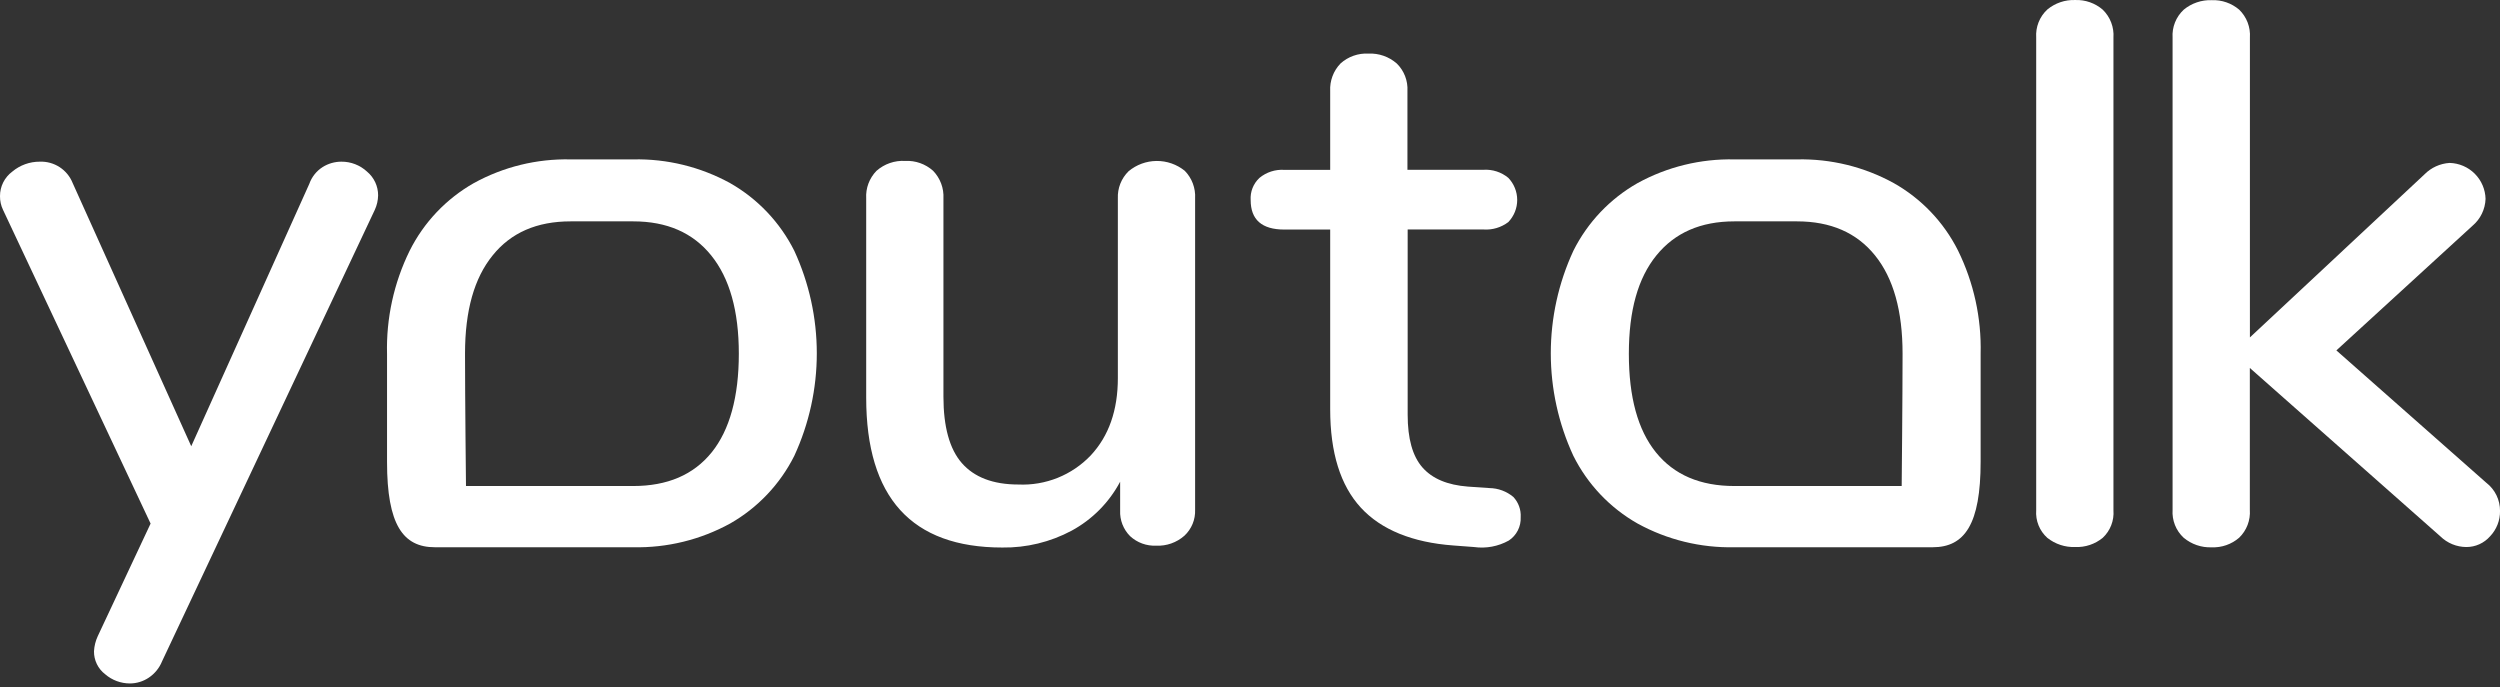 <?xml version="1.0" encoding="UTF-8"?> <svg xmlns="http://www.w3.org/2000/svg" width="211" height="58" viewBox="0 0 211 58" fill="none"><rect x="0" y="0" width="211" height="58" fill="#333333" stroke="none"/><path d="M31.913 16.485C31.914 16.104 31.83 15.727 31.669 15.382C31.507 15.036 31.272 14.73 30.979 14.486C30.391 13.94 29.616 13.639 28.812 13.645C28.253 13.645 27.704 13.802 27.231 14.1C26.707 14.434 26.311 14.934 26.104 15.52L16.141 37.663L6.134 15.451C5.915 14.9 5.53 14.43 5.033 14.106C4.535 13.783 3.95 13.622 3.357 13.645C2.507 13.641 1.684 13.939 1.034 14.486C0.712 14.725 0.45 15.037 0.27 15.396C0.091 15.755 -0.002 16.152 0 16.553C-0.005 16.954 0.082 17.35 0.256 17.712L12.71 44.189L8.257 53.679C8.067 54.083 7.957 54.521 7.933 54.968C7.928 55.341 8.011 55.711 8.174 56.047C8.337 56.384 8.577 56.677 8.874 56.904C9.455 57.407 10.198 57.683 10.966 57.683C11.532 57.681 12.084 57.512 12.554 57.197C13.061 56.858 13.454 56.374 13.681 55.808L31.633 17.712C31.811 17.327 31.906 16.909 31.913 16.485Z" fill="white"></path><path d="M94.54 43.085C94.522 43.485 94.587 43.884 94.732 44.257C94.877 44.63 95.098 44.969 95.381 45.252C95.676 45.524 96.022 45.736 96.4 45.873C96.777 46.011 97.178 46.073 97.579 46.055C98.453 46.096 99.308 45.794 99.964 45.215C100.263 44.936 100.499 44.596 100.655 44.218C100.811 43.839 100.883 43.432 100.867 43.023V16.745C100.892 16.317 100.827 15.889 100.677 15.488C100.527 15.087 100.295 14.722 99.995 14.416C99.322 13.872 98.481 13.578 97.616 13.585C96.75 13.592 95.914 13.899 95.25 14.454C94.948 14.751 94.711 15.109 94.555 15.503C94.4 15.898 94.329 16.321 94.347 16.745V31.914C94.347 34.629 93.583 36.804 92.055 38.44C91.272 39.261 90.323 39.904 89.27 40.328C88.218 40.751 87.087 40.944 85.953 40.893C83.799 40.893 82.217 40.271 81.177 39.081C80.137 37.892 79.626 36.005 79.626 33.477V16.745C79.649 16.318 79.583 15.89 79.433 15.49C79.283 15.089 79.052 14.724 78.755 14.416C78.109 13.837 77.261 13.537 76.395 13.582C75.511 13.531 74.643 13.831 73.979 14.416C73.679 14.722 73.447 15.087 73.296 15.488C73.146 15.889 73.082 16.317 73.107 16.745V33.558C73.107 41.993 76.936 46.211 84.596 46.211C86.633 46.24 88.645 45.751 90.443 44.791C92.185 43.846 93.611 42.408 94.54 40.657V43.085Z" fill="white"></path><path d="M125.7 41.193L123.894 41.069C122.169 40.938 120.887 40.403 120.052 39.45C119.218 38.497 118.807 37.021 118.807 34.998V19.368H125.202C125.954 19.421 126.699 19.2 127.3 18.745C127.783 18.243 128.052 17.573 128.052 16.877C128.052 16.181 127.783 15.511 127.3 15.009C126.713 14.524 125.962 14.281 125.202 14.33H118.788V7.686C118.812 7.256 118.744 6.826 118.589 6.424C118.433 6.022 118.193 5.658 117.885 5.357C117.227 4.782 116.373 4.483 115.5 4.523C115.071 4.5 114.642 4.562 114.237 4.705C113.832 4.848 113.459 5.07 113.14 5.357C112.843 5.665 112.612 6.03 112.462 6.431C112.312 6.831 112.246 7.259 112.268 7.686V14.336H108.395C107.635 14.287 106.884 14.53 106.297 15.015C106.043 15.252 105.844 15.543 105.716 15.866C105.588 16.189 105.533 16.536 105.556 16.883C105.556 18.544 106.502 19.374 108.395 19.374H112.268V34.543C112.268 38.205 113.13 40.971 114.853 42.844C116.571 44.712 119.211 45.783 122.661 46.038L124.405 46.169C125.418 46.312 126.45 46.119 127.344 45.621C127.668 45.407 127.93 45.112 128.106 44.766C128.282 44.42 128.364 44.035 128.346 43.647C128.364 43.335 128.318 43.023 128.211 42.73C128.104 42.436 127.938 42.168 127.724 41.941C127.155 41.466 126.44 41.202 125.7 41.193Z" fill="white"></path><path d="M175.15 0.002C174.291 -0.029 173.451 0.257 172.79 0.806C172.468 1.105 172.218 1.472 172.056 1.88C171.895 2.289 171.826 2.728 171.855 3.166V43.068C171.823 43.501 171.891 43.935 172.053 44.338C172.215 44.741 172.467 45.101 172.79 45.391C173.458 45.924 174.295 46.2 175.15 46.169C175.993 46.203 176.82 45.926 177.472 45.391C177.787 45.096 178.031 44.734 178.188 44.332C178.344 43.93 178.408 43.498 178.375 43.068V3.178C178.405 2.743 178.34 2.306 178.184 1.898C178.028 1.491 177.785 1.122 177.472 0.818C176.829 0.263 175.999 -0.029 175.15 0.002V0.002Z" fill="white"></path><path d="M209.843 40.745L197.19 29.574L208.685 19.05C209.015 18.77 209.283 18.425 209.471 18.036C209.66 17.646 209.765 17.222 209.781 16.79C209.762 15.991 209.437 15.23 208.872 14.664C208.308 14.099 207.547 13.772 206.749 13.751C205.943 13.8 205.184 14.147 204.619 14.723L189.892 28.478V3.178C189.922 2.742 189.857 2.306 189.701 1.898C189.545 1.491 189.302 1.122 188.989 0.818C188.344 0.267 187.514 -0.02 186.667 0.014C185.808 -0.015 184.969 0.27 184.307 0.818C183.984 1.117 183.733 1.483 183.57 1.892C183.407 2.3 183.338 2.739 183.366 3.178V43.031C183.336 43.468 183.405 43.906 183.566 44.313C183.728 44.721 183.979 45.087 184.3 45.384C184.96 45.937 185.801 46.225 186.66 46.194C187.509 46.229 188.34 45.94 188.983 45.384C189.297 45.082 189.54 44.715 189.696 44.308C189.852 43.901 189.917 43.465 189.886 43.031V31.056L205.964 45.266C206.551 45.842 207.34 46.166 208.162 46.169C208.54 46.17 208.914 46.09 209.259 45.934C209.604 45.778 209.911 45.55 210.161 45.266C210.71 44.692 211.012 43.925 211.002 43.13C211.006 42.67 210.904 42.215 210.703 41.801C210.502 41.387 210.208 41.026 209.843 40.745V40.745Z" fill="white"></path><path d="M36.708 46.188H53.446C56.297 46.249 59.114 45.559 61.616 44.189C63.949 42.861 65.836 40.872 67.039 38.473C68.29 35.76 68.938 32.808 68.938 29.82C68.938 26.833 68.29 23.881 67.039 21.168C65.836 18.768 63.949 16.779 61.616 15.451C59.114 14.081 56.297 13.392 53.446 13.453H48.159C45.309 13.389 42.493 14.078 39.996 15.451C37.66 16.776 35.772 18.766 34.572 21.168C33.242 23.877 32.588 26.868 32.666 29.886V38.996C32.666 44.276 34.011 46.188 36.708 46.188ZM41.577 21.56C43.121 19.636 45.313 18.683 48.159 18.683H53.446C56.285 18.683 58.477 19.636 60.028 21.56C61.578 23.484 62.357 26.237 62.357 29.855C62.357 33.472 61.591 36.287 60.065 38.18C58.539 40.073 56.329 41.02 53.446 41.02H39.329C39.329 41.02 39.248 33.51 39.248 29.855C39.248 26.199 40.027 23.472 41.577 21.56Z" fill="white"></path><path d="M159.83 15.451C157.332 14.078 154.516 13.389 151.666 13.453H146.385C143.534 13.391 140.716 14.08 138.216 15.451C135.88 16.776 133.992 18.766 132.792 21.168C131.537 23.88 130.887 26.832 130.887 29.82C130.887 32.808 131.537 35.761 132.792 38.473C133.992 40.875 135.88 42.865 138.216 44.189C140.716 45.56 143.534 46.25 146.385 46.188H163.117C165.82 46.188 167.165 44.245 167.165 38.965V29.855C167.241 26.837 166.585 23.846 165.253 21.137C164.05 18.745 162.162 16.766 159.83 15.451V15.451ZM160.502 41.02H146.385C143.502 41.02 141.292 40.079 139.76 38.18C138.228 36.281 137.475 33.51 137.475 29.855C137.475 26.199 138.247 23.472 139.797 21.56C141.348 19.648 143.534 18.683 146.385 18.683H151.666C154.505 18.683 156.704 19.636 158.254 21.56C159.805 23.484 160.577 26.237 160.577 29.855C160.577 33.472 160.502 41.02 160.502 41.02V41.02Z" fill="white"></path></svg> 